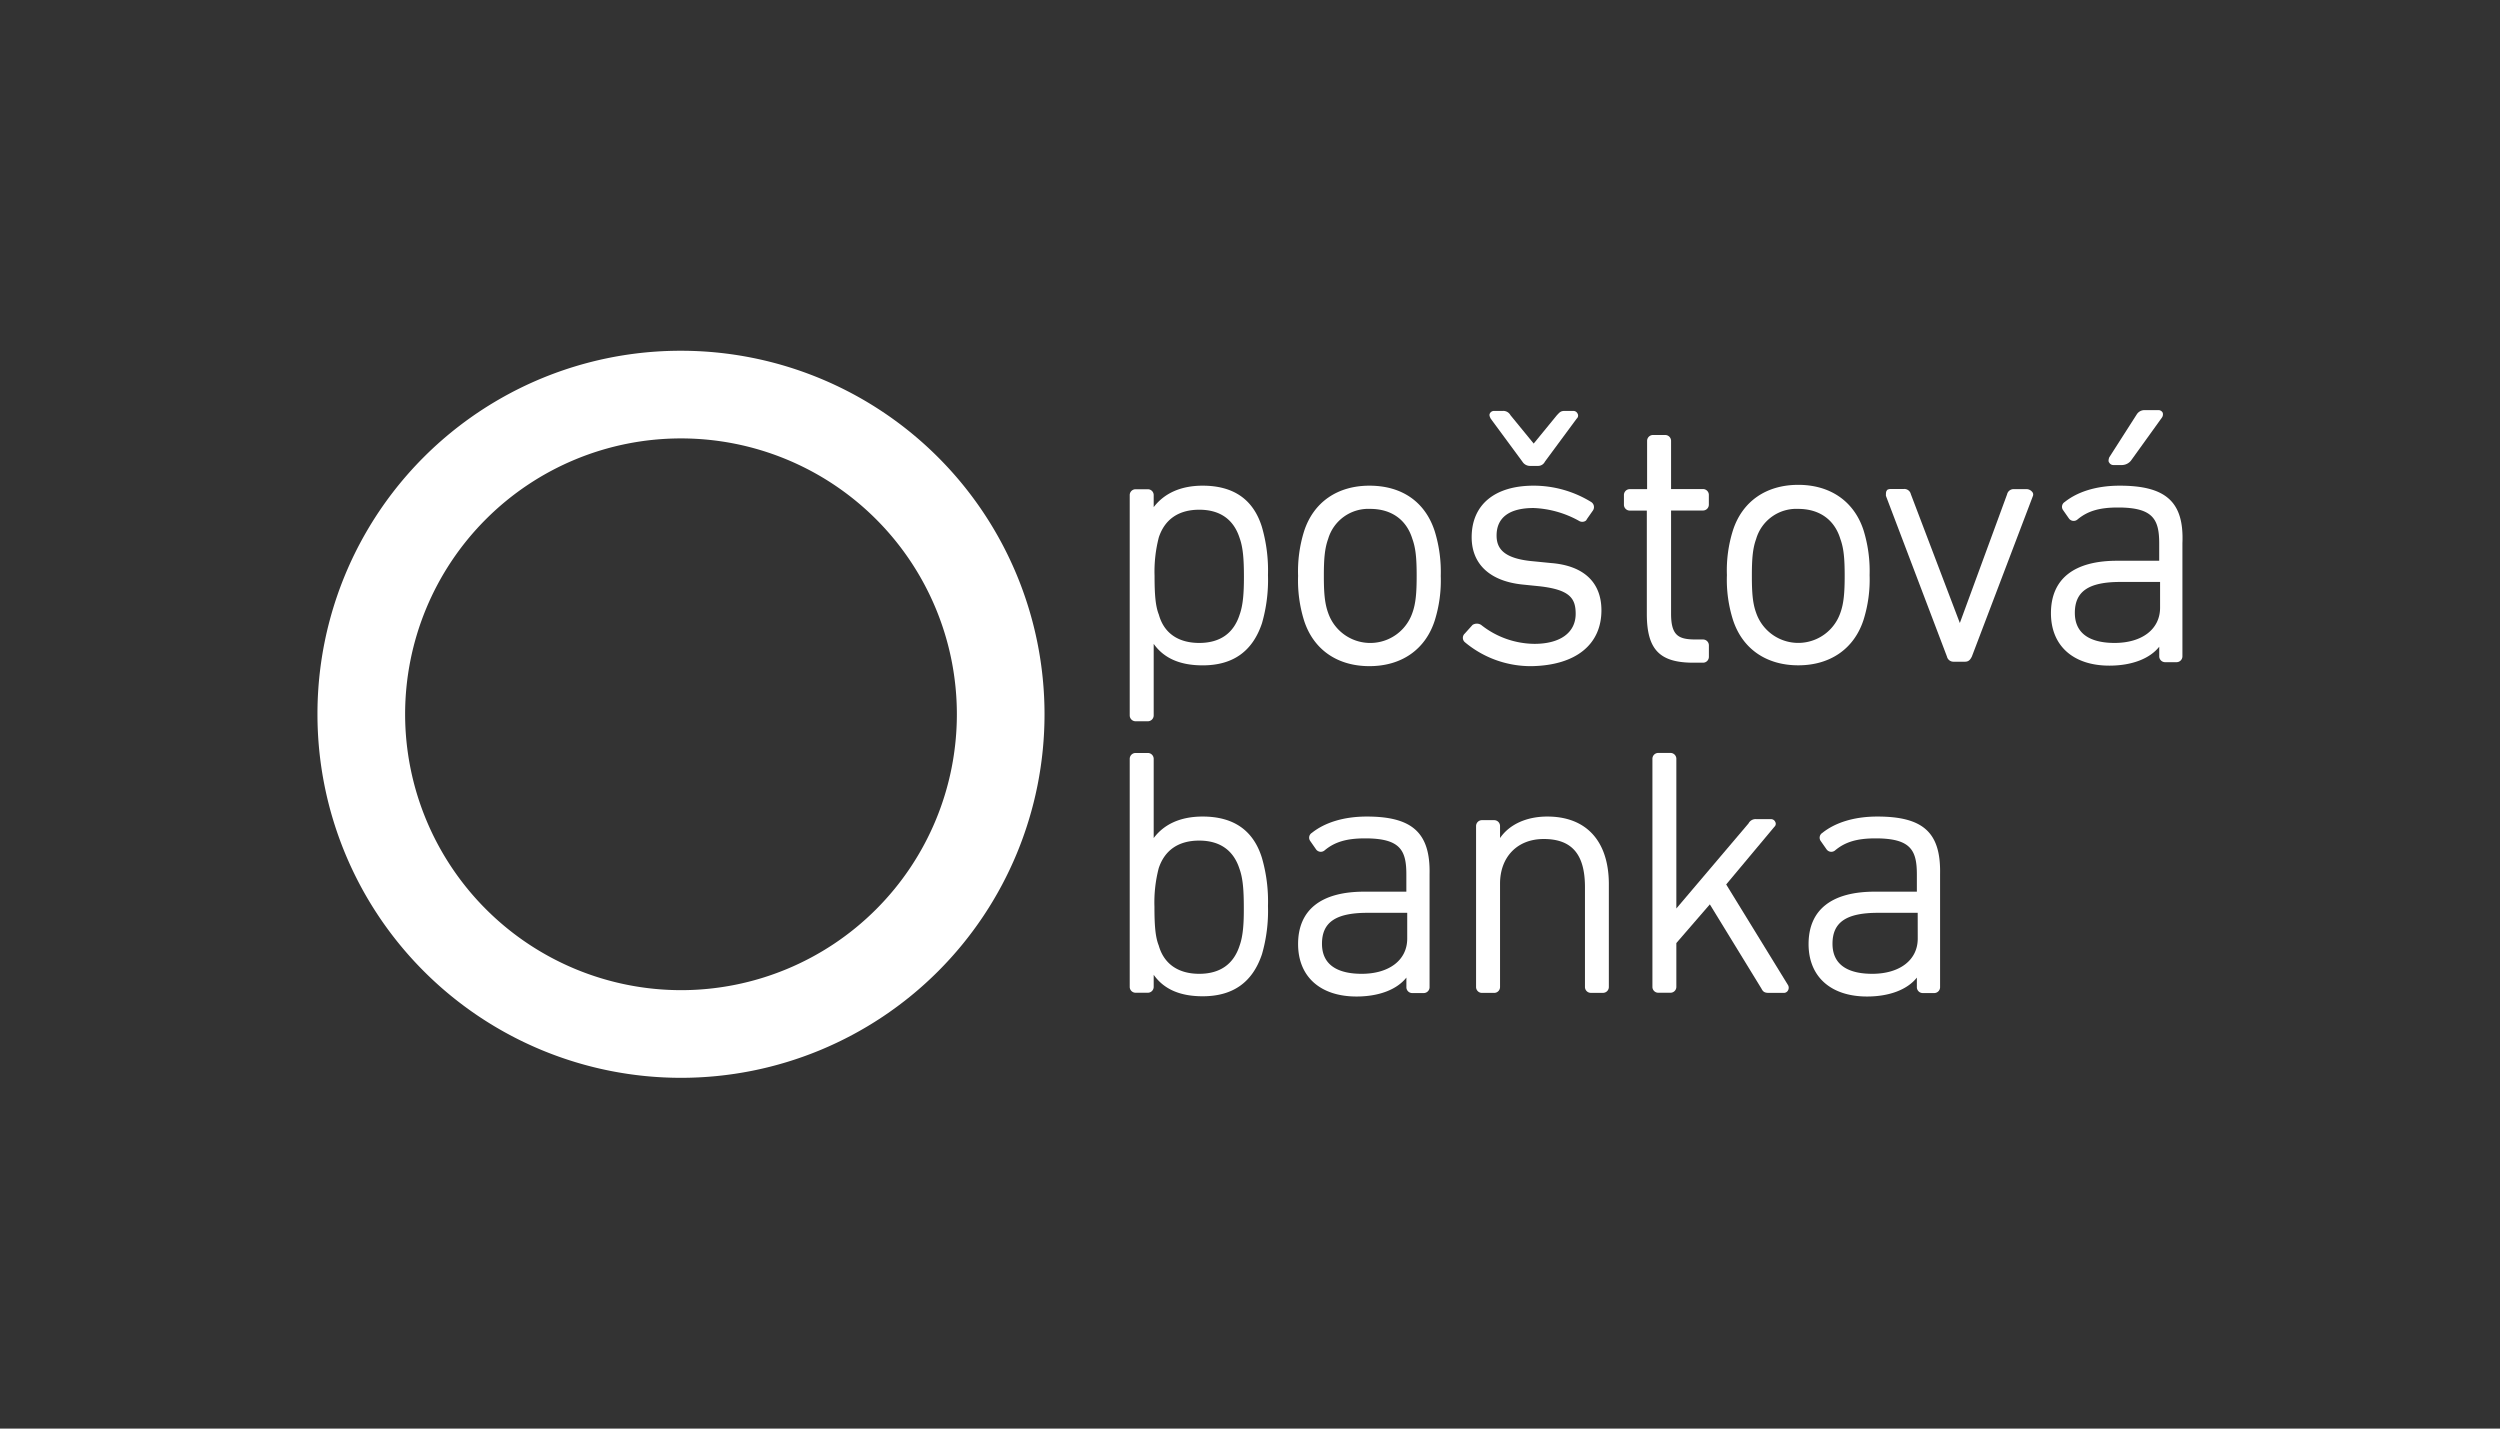 <svg id="Layer_1" data-name="Layer 1" xmlns="http://www.w3.org/2000/svg" viewBox="0 0 630 360"><rect x="0" y="0" width="630" height="360" fill="#333333" stroke="none"/><defs><style>.cls-1{fill:#fff;}</style></defs><title>179_dark</title><path class="cls-1" d="M303.07,122.39c-5.63,0-9.74,2-12.34,5.41v-3a1.47,1.47,0,0,0-1.52-1.51h-3a1.47,1.47,0,0,0-1.52,1.51v55.45a1.48,1.48,0,0,0,1.52,1.51h3a1.48,1.48,0,0,0,1.52-1.51v-18c2.6,3.68,6.71,5.42,12.34,5.42,7.58,0,12.56-3.47,14.95-10.62a39.5,39.5,0,0,0,1.51-12.13A39.43,39.43,0,0,0,318,132.79Q314.77,122.4,303.07,122.39Zm9.32,32.49c-1.52,4.76-5,7.14-10.18,7.14s-8.88-2.38-10.18-7.14c-.87-2.17-1.08-5.2-1.08-9.75a34.29,34.29,0,0,1,1.08-9.74c1.52-4.55,5-6.94,10.18-6.94s8.66,2.39,10.18,7.15c.86,2.38,1.08,5.41,1.08,9.75C313.47,149.46,313.25,152.49,312.39,154.88Z"/><path class="cls-1" d="M345.09,122.39c-8,0-14.08,4.12-16.46,11.48a33.82,33.82,0,0,0-1.51,11.26,33.82,33.82,0,0,0,1.51,11.26h0c2.38,7.37,8.45,11.48,16.46,11.48s14.08-4.11,16.46-11.48a33.76,33.76,0,0,0,1.52-11.26,34.63,34.63,0,0,0-1.52-11.26C359.17,126.51,353.32,122.39,345.09,122.39Zm10.83,32.05a11.22,11.22,0,0,1-21.23,0c-.86-2.38-1.08-5-1.08-9.31s.22-6.93,1.08-9.31a10.55,10.55,0,0,1,10.61-7.58c5.2,0,9.1,2.6,10.62,7.58.86,2.38,1.08,5,1.08,9.31C357,149.25,356.79,152.06,355.92,154.44Z"/><path class="cls-1" d="M403.56,153.79c0-6.93-4.33-11.26-12.77-11.91l-4.33-.43c-7.58-.65-9.32-3.25-9.32-6.5,0-4.55,3.25-6.93,9.32-6.93a25.49,25.49,0,0,1,11.47,3.25c.65.43,1.74.22,1.95-.43l1.52-2.17a1.52,1.52,0,0,0-.43-2.17,27.66,27.66,0,0,0-14.51-4.11c-9.75,0-15.6,4.76-15.6,13,0,6.72,4.55,11.05,12.78,11.91l4.33.44c7.58.86,9.1,3,9.1,6.93,0,4.76-3.9,7.58-10.4,7.58a21.86,21.86,0,0,1-13.42-4.77,2,2,0,0,0-2.17,0l-1.95,2.17a1.45,1.45,0,0,0,0,2.17h0A25.86,25.86,0,0,0,386,167.87C397.07,167.66,403.56,162.46,403.56,153.79Z"/><path class="cls-1" d="M383.64,116.33a2.26,2.26,0,0,0,1.95,1.08h2a1.91,1.91,0,0,0,1.73-1.08l8-10.83a1,1,0,0,0,.21-1.3,1.16,1.16,0,0,0-1.08-.65h-2.16c-1.08,0-1.3.43-1.95,1.08l-5.85,7.15-5.85-7.15a2.06,2.06,0,0,0-1.95-1.08h-2.17a1.18,1.18,0,0,0-1.08.65c-.22.43,0,.86.22,1.3Z"/><path class="cls-1" d="M426.74,167h2.38a1.48,1.48,0,0,0,1.52-1.52v-2.82a1.48,1.48,0,0,0-1.52-1.51h-1.73c-4.33,0-6.28-.87-6.28-6.5v-26h8a1.48,1.48,0,0,0,1.52-1.51v-2.38a1.48,1.48,0,0,0-1.52-1.52h-8V111.13a1.48,1.48,0,0,0-1.52-1.51h-3a1.48,1.48,0,0,0-1.52,1.51v12.13h-4.33a1.48,1.48,0,0,0-1.51,1.52v2.38a1.48,1.48,0,0,0,1.51,1.51H415v26.21C415.05,163.76,418.29,167,426.74,167Z"/><path class="cls-1" d="M469.62,156.18a33.8,33.8,0,0,0,1.52-11.26,34.69,34.69,0,0,0-1.52-11.27c-2.38-7.36-8.45-11.47-16.46-11.47s-14.08,4.11-16.46,11.47a33.56,33.56,0,0,0-1.52,11.27,33.54,33.54,0,0,0,1.52,11.26h0c2.38,7.36,8.45,11.48,16.46,11.48S467.24,163.54,469.62,156.18Zm-5.85-1.74a11.22,11.22,0,0,1-21.22,0c-.87-2.38-1.08-5-1.08-9.31s.21-6.93,1.08-9.31a10.53,10.53,0,0,1,10.61-7.58c5.2,0,9.1,2.6,10.61,7.58.87,2.38,1.09,5,1.09,9.31C464.86,149.25,464.64,152.06,463.77,154.44Z"/><path class="cls-1" d="M510.77,123.26h-3.25a1.68,1.68,0,0,0-1.73,1.3L493.88,157l-12.35-32.48a1.68,1.68,0,0,0-1.73-1.3h-3.25c-.65,0-1.08.21-1.08.43-.22.21-.22.65-.22,1.3l15.38,40.5a1.68,1.68,0,0,0,1.73,1.3h2.82c.86,0,1.3-.43,1.73-1.3L512.29,125a1,1,0,0,0-.22-1.09A1.87,1.87,0,0,0,510.77,123.26Z"/><path class="cls-1" d="M532.64,117.19h2.17a3,3,0,0,0,2.17-1.08l7.79-10.83A1.41,1.41,0,0,0,545,104a1.2,1.2,0,0,0-1.08-.65h-3.47a2.3,2.3,0,0,0-2,1.09l-6.93,10.83c-.22.65-.22,1.08,0,1.3A1.19,1.19,0,0,0,532.64,117.19Z"/><path class="cls-1" d="M534.16,122.39c-5.85,0-10.61,1.52-13.86,4.12a1.41,1.41,0,0,0-.43,2l1.51,2.16a1.47,1.47,0,0,0,2.17.22h0c2.6-2.17,5.63-3,10.18-3,8.88,0,10.39,3,10.39,9.09v4.33H533.51c-10.83,0-16.67,4.55-16.67,13.22,0,8.22,5.63,13.21,14.72,13.21,5.63,0,10.18-1.74,12.57-4.77v2.38a1.48,1.48,0,0,0,1.51,1.52h2.82a1.48,1.48,0,0,0,1.51-1.52V136.9C550.41,126.51,545.86,122.39,534.16,122.39Zm10.18,30.75c0,5.42-4.55,8.88-11.48,8.88-4.54,0-10-1.3-10-7.58,0-5.41,3.47-7.79,11.48-7.79h10v6.49Z"/><path class="cls-1" d="M303.07,205.77c-5.63,0-9.74,1.95-12.34,5.42V191.26a1.48,1.48,0,0,0-1.52-1.51h-3a1.48,1.48,0,0,0-1.52,1.51v57.39a1.48,1.48,0,0,0,1.52,1.52h3a1.48,1.48,0,0,0,1.52-1.52v-3c2.6,3.68,6.71,5.41,12.34,5.41,7.58,0,12.56-3.46,14.95-10.61a39.43,39.43,0,0,0,1.51-12.12A39.46,39.46,0,0,0,318,216.17Q314.77,205.78,303.07,205.77Zm9.32,32.49c-1.52,4.76-5,7.14-10.18,7.14S293.33,243,292,238.26c-.87-2.16-1.08-5.2-1.08-9.75a34.29,34.29,0,0,1,1.08-9.74c1.52-4.55,5-6.94,10.18-6.94s8.66,2.39,10.18,7.15c.86,2.38,1.08,5.41,1.08,9.75C313.47,232.63,313.25,235.88,312.39,238.26Z"/><path class="cls-1" d="M344.44,205.77c-5.85,0-10.61,1.52-13.86,4.12a1.41,1.41,0,0,0-.43,2l1.51,2.17a1.47,1.47,0,0,0,2.17.21h0c2.59-2.16,5.63-3,10.18-3,8.88,0,10.39,3,10.39,9.1v4.33H343.79c-10.83,0-16.67,4.54-16.67,13.21,0,8.23,5.63,13.21,14.72,13.21,5.63,0,10.18-1.74,12.57-4.77v2.38a1.47,1.47,0,0,0,1.51,1.52h2.81a1.48,1.48,0,0,0,1.52-1.52V220.28C360.47,209.89,355.92,205.77,344.44,205.77Zm10.18,30.76c0,5.41-4.55,8.87-11.48,8.87-4.55,0-10-1.29-10-7.57,0-5.42,3.46-7.8,11.48-7.8h10v6.5Z"/><path class="cls-1" d="M389.92,205.77c-5.2,0-9.53,1.95-11.91,5.42v-3a1.48,1.48,0,0,0-1.52-1.51h-3a1.48,1.48,0,0,0-1.52,1.51v40.5a1.48,1.48,0,0,0,1.52,1.52h3a1.48,1.48,0,0,0,1.52-1.52v-26c0-6.71,4.33-11.26,11-11.26,7.15,0,10.4,3.9,10.4,12.13v25.12a1.48,1.48,0,0,0,1.51,1.52h3a1.48,1.48,0,0,0,1.51-1.52v-26.2C405.3,211.84,399.67,205.77,389.92,205.77Z"/><path class="cls-1" d="M435,222.88l12.13-14.51a1,1,0,0,0,.21-1.3,1.17,1.17,0,0,0-1.08-.65h-3.68a2,2,0,0,0-1.95,1.08l-18.19,21.44V191.26a1.48,1.48,0,0,0-1.52-1.52h-3a1.47,1.47,0,0,0-1.51,1.52v57.39a1.47,1.47,0,0,0,1.51,1.52h3a1.48,1.48,0,0,0,1.52-1.52v-11l8.44-9.75,13,21.22c.43.87.86,1.09,1.95,1.09h3.68a1.19,1.19,0,0,0,1.08-.65,1.36,1.36,0,0,0,0-1.3Z"/><path class="cls-1" d="M473.09,205.77c-5.85,0-10.61,1.52-13.86,4.12a1.42,1.42,0,0,0-.44,2l1.52,2.17a1.47,1.47,0,0,0,2.17.21h0c2.59-2.16,5.62-3,10.17-3,8.88,0,10.4,3,10.4,9.1v4.33H472.44c-10.83,0-16.68,4.54-16.68,13.21,0,8.23,5.63,13.21,14.73,13.21,5.63,0,10.18-1.74,12.56-4.77v2.38a1.48,1.48,0,0,0,1.52,1.52h2.81a1.48,1.48,0,0,0,1.52-1.52V220.28C489.11,209.89,484.78,205.77,473.09,205.77Zm10.18,30.76c0,5.41-4.55,8.87-11.48,8.87-4.55,0-10-1.29-10-7.57,0-5.42,3.46-7.8,11.47-7.8h10Z"/><path class="cls-1" d="M102.09,180a69.52,69.52,0,1,1,69.52,69.52A69.6,69.6,0,0,1,102.09,180M80,180a91.61,91.61,0,1,0,91.61-91.61A91.5,91.5,0,0,0,80,180"/></svg>